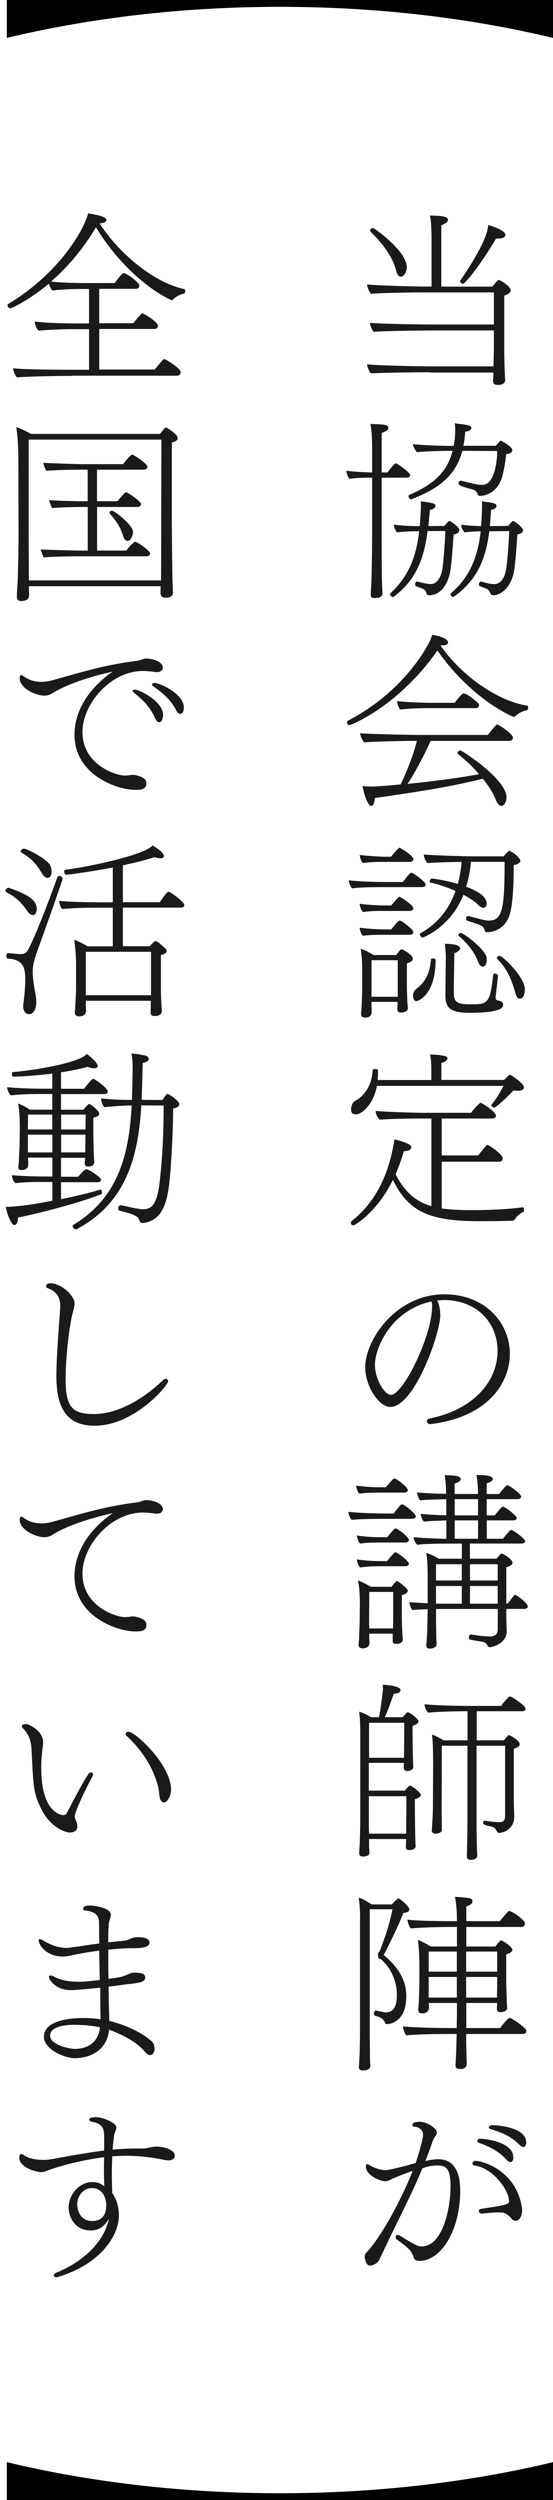 <?xml version="1.0" encoding="UTF-8"?> <svg xmlns="http://www.w3.org/2000/svg" id="_レイヤー_2" data-name="レイヤー 2" width="81" height="366" viewBox="0 0 81 366"><g id="_コンテンツ" data-name="コンテンツ"><g><path d="M41,1c14.28,0,27.83,1.63,40,4.55V0H1v5.55C13.17,2.63,26.72,1,41,1Z"></path><path d="M41,365c-14.28,0-27.83-1.63-40-4.55v5.55s80,0,80,0v-5.55c-12.17,2.92-25.72,4.55-40,4.55Z"></path><g><rect y="30" width="78" height="310" fill="none"></rect><path d="M62.99,54.5c-1.65,0-7.62.06-8.65.17-.25-.25-.56-.95-.56-1.34,1.34.17,7.45.31,9.74.31h8.76c.03-1.15.06-2.27.06-2.52v-2.74h-8.93c-1.79,0-7.64.08-8.68.2-.25-.28-.53-.92-.53-1.32,1.57.17,8.01.25,9.74.25h8.4v-4.7h-10.53c-1.51,0-6.41.08-7.48.2-.22-.25-.56-.98-.56-1.37,1.46.17,7.08.31,8.57.31h.87v-7.25c0-.59-.06-2.74-.25-3.14,2.1,0,2.66.22,2.66.62v.03c0,.25-.31.53-.98.76v8.99h7.48c.59-.73.73-.84.76-.87.06-.06.11-.11.17-.11.25,0,1.76.98,1.76,1.51,0,.22-.2.53-.95.79v7.5c0,.36.03,4.06.14,4.76v.06c0,.11,0,.76-1.06.76-.42,0-.73-.14-.73-.59v-.08c.03-.31.06-.7.06-1.15h-9.27ZM58.01,39.58c-.59-2.27-2.27-4.23-3.75-5.68-.06-.06-.06-.08-.06-.14,0-.17.22-.36.42-.36.06,0,.11,0,.14.03.87.53,4.82,3.53,4.82,5.68,0,.76-.45,1.4-.87,1.4-.28,0-.53-.25-.7-.92ZM74.02,34.37c0,.53-.73.56-1.37.56-1.93,3.33-4.45,6.61-4.84,6.61-.2,0-.42-.2-.42-.36,0-.06.03-.08.06-.14,3.61-5.32,3.98-7.22,4.06-8.09.76.17,2.52.84,2.52,1.43Z" fill="#1a1a1a"></path><path d="M54.51,69.93h-.42c-.98,0-1.96.03-2.88.17-.25-.22-.45-.81-.48-1.18.9.11,2.46.22,3.78.25v-2.58c0-2.32-.03-3.3-.25-4.54.64.06,1.54.06,2.07.14.31.06.56.17.56.48,0,.28-.34.5-.98.7v5.8h.84c.39-.53,1.01-1.34,1.23-1.34.2,0,2.1,1.32,2.1,1.74,0,.22-.25.36-.56.36h-3.61v8.09c0,4.98,0,6.5.08,8.06,0,.31.03.48.03.81,0,.45-.5.64-.81.64-.14,0-.28.03-.42.03-.39,0-.48-.22-.48-.48v-.08s0-.48.06-1.18c.11-2.27.14-7,.14-7.81v-8.09ZM62.63,77.74c-.48,3.78-1.57,7.14-4.98,9.63-.03,0-.06.03-.08.03-.17,0-.45-.22-.45-.42,0-.06.03-.08.08-.14,2.72-2.52,3.78-5.46,4.2-9.07-1.01,0-2.21.03-3.25.17-.17-.22-.45-.67-.45-1.06v-.08c1.06.14,2.16.22,3.61.22h.17c.08-.84.11-1.68.17-2.58v-.53c0-.14,0-.25-.03-.53.36.08.7.11,1.01.14.87.17,1.15.22,1.15.53,0,.37-.48.53-.81.59-.08.81-.14,1.6-.22,2.38l2.35-.03c.17-.22.59-.73.73-.73.03,0,.06.03.08.03.5.28,1.37.92,1.37,1.34,0,.28-.28.5-.84.62-.06.98-.31,4.79-.56,5.74-.7,2.91-2.46,3.16-2.97,3.16-.31,0-.39-.14-.45-.31-.17-.53-.22-.53-1.48-1.01-.11-.03-.17-.17-.17-.28,0-.2.11-.42.28-.42h.06c.5.14,1.34.37,1.93.37.31,0,1.2-.06,1.65-1.88.22-.92.48-4.84.5-5.88h-2.6ZM67.72,66.01c-.9,3.3-2.97,5.35-7.45,7.08h-.08c-.2,0-.36-.28-.36-.48,0-.06.03-.11.08-.14,3.75-1.6,5.63-3.5,6.38-6.47-1.34,0-4,.06-5.24.2-.22-.31-.53-.78-.59-1.18,1.18.14,3.84.25,5.38.25h.62c.08-.48.22-1.43.22-2.27,0-.34-.03-.73-.06-1.04.31.06.7.11,1.09.14.98.14,1.34.25,1.34.56,0,.17-.2.48-.9.53-.06.73-.14,1.43-.28,2.07h4.76c.17-.25.42-.45.62-.7.06-.03.08-.06.11-.06s.06.03.08.06l.06.03c.67.34,1.54.92,1.54,1.32,0,.28-.28.5-.9.59-.08,1.04-.42,2.94-.73,3.72-.81,2.16-2.69,2.38-3.05,2.38-.28,0-.36-.11-.42-.28-.11-.31-.28-.53-.64-.64-1.82-.5-2.13-.62-2.13-.92,0-.2.11-.39.31-.39h.06c.76.17,1.46.39,2.24.53.34.05.62.08.87.08,1.96,0,2.18-4.09,2.18-4.84v-.11l-5.12-.03ZM71.67,77.77c-.48,3.86-1.68,7.11-5.21,9.6-.03.03-.06.03-.08.03-.17,0-.39-.2-.39-.39,0-.06.03-.11.08-.17,2.69-2.32,3.89-5.18,4.34-9.07-.78.03-1.6.06-2.38.17-.17-.25-.48-.67-.48-1.06v-.06c.95.11,1.74.17,2.91.2.08-.81.11-1.68.14-2.58v-.53c0-.14,0-.25-.03-.53.36.08.7.11,1.01.14.87.17,1.15.22,1.15.53,0,.37-.48.53-.81.59-.06.81-.08,1.6-.17,2.38l2.69-.03c.17-.22.59-.73.73-.73.03,0,.06.03.08.03.81.48,1.37,1.09,1.37,1.34,0,.28-.28.5-.84.62-.06.98-.31,4.79-.56,5.74-.59,2.41-2.18,3.16-2.91,3.16-.67,0-.42-.7-1.04-.95-1.09-.42-1.12-.42-1.12-.64,0-.2.11-.42.28-.42h.06c.62.17,1.23.37,1.85.37.31,0,1.29,0,1.74-1.88.22-.92.48-4.84.5-5.88l-2.91.03Z" fill="#1a1a1a"></path><path d="M64.53,94.51c3.08,4.45,8.4,8.12,12.66,8.79.14,0,.17.14.17.25,0,.2-.08.42-.22.45-.31.03-.95.2-1.68.84-.08.08-.17.11-.22.11s-.08-.03-.11-.03c-3.61-1.6-8.04-5.29-11.06-9.69-5.63,8.09-12.6,10.92-12.91,10.92-.2,0-.34-.22-.34-.42,0-.08.06-.17.14-.22,8.65-4.51,11.87-11.42,11.96-11.59.11-.2.2-.45.39-.98.53.06,2.32.42,2.32,1.12,0,.22-.28.42-.73.42-.08,0-.2,0-.31-.03l-.06.06ZM63.08,108.46c-1.04,2.32-2.46,4.93-3.39,6.3,4.12-.42,8.32-.98,10.47-1.43-.98-1.15-2.1-2.18-3.11-2.97-.03-.03-.06-.06-.06-.11,0-.17.25-.39.42-.39.31,0,6.78,4.26,6.78,6.83,0,.5-.17.95-.42,1.15-.08.08-.2.14-.31.14-.28,0-.59-.25-.84-.9-.39-1.01-1.09-2.07-1.9-3.08-3.86.98-8.29,1.76-15.82,2.83-.03.59-.22,1.18-.5,1.18-.34,0-.73-.79-1.04-1.79-.08-.39-.17-.76-.28-1.15.5.06.92.08,1.32.08.59,0,1.46-.06,4.28-.31.67-1.37,1.9-4.29,2.38-6.38h-.67c-.95,0-6.1.11-7.03.22-.28-.25-.59-.95-.62-1.34,1.01.11,7.03.25,8.37.25h10.36c1.12-1.46,1.29-1.54,1.37-1.54.03,0,.06.03.11.06.36.17,2.18,1.32,2.18,1.88,0,.28-.25.48-.53.48h-11.54ZM63.1,103.67c-1.4,0-2.97.03-4.48.2-.25-.25-.45-.87-.48-1.23,1.51.17,3.81.25,5.68.25h2.8c.08-.14.98-1.37,1.29-1.37.59,0,2.04,1.34,2.18,1.48.06.08.08.17.08.25,0,.22-.14.42-.5.42h-6.58Z" fill="#1a1a1a"></path><path d="M55.29,129.88c-.95,0-2.8.03-3.7.17-.28-.25-.48-.81-.5-1.18.98.14,3.58.25,4.96.25h2.97c.64-.87,1.06-1.37,1.23-1.37.22,0,2.1,1.29,2.1,1.76,0,.22-.25.36-.56.36h-6.5ZM55.8,126.18c-.56,0-1.71.03-2.63.17-.28-.25-.45-.81-.48-1.18.95.11,2.86.25,3.67.25h.92c.2-.28,1.09-1.32,1.23-1.32.03,0,.08.03.14.06.08.06,1.9,1.06,1.9,1.65,0,.22-.25.37-.53.37h-4.23ZM55.96,133.35c-.76,0-1.88.03-2.8.17-.28-.25-.45-.84-.48-1.21.95.14,2.74.25,3.84.25h.78c.2-.22.67-.84,1.09-1.2.03-.06.06-.08.11-.08.03,0,.08.03.14.06.06.03,1.9,1.12,1.9,1.65,0,.22-.25.37-.53.37h-4.06ZM55.74,136.85c-.67,0-1.65.03-2.58.14-.28-.22-.45-.81-.48-1.18.95.14,2.55.25,3.61.25h1.01c.14-.17,1.01-1.29,1.23-1.29.34,0,2.02,1.29,2.02,1.71,0,.22-.25.37-.53.37h-4.28ZM54.42,146.68v.78c0,.14.03.62.03.73-.03.53-.39.78-.92.78-.39,0-.64-.11-.64-.56v-.14c0-.06.06-.48.08-.98.03-1.01.08-1.79.08-2.55v-2.55c0-1.09-.03-2.13-.22-3.28.53.14,1.29.53,1.88.9h3.33c.31-.45.62-.84.78-.84.2,0,1.65.84,1.65,1.37,0,.25-.2.5-.87.7v3.61c0,.34.06,1.76.06,2.04.03.31.08.81.08.9,0,.64-.92.64-.98.64-.48,0-.56-.2-.56-.5,0-.11.03-.7.03-1.06h-3.81ZM58.26,145.05v-4.48h-3.84v5.35h3.84v-.87ZM60.5,145.75c0-.39.14-.67.39-.9,1.29-1.01,2.02-2.04,2.24-4.4,0-.08.11-.14.25-.14.2,0,.42.08.42.17v.14c0,4.93-2.49,5.94-2.8,5.94-.42,0-.5-.5-.5-.81ZM68.59,134.1c.81.2,1.85.5,2.6.64.14.03.28.03.45.03,1.99,0,2.27-1.93,2.27-8.6h-4.93c-.11,1.26-.34,2.49-.7,3.64,2.55.95,3,1.85,3,2.46,0,.34-.17.62-.48.62-.2,0-.48-.11-.81-.47-.39-.42-1.18-.92-2.1-1.43-1.9,4.79-5.96,6.27-5.99,6.27-.08,0-.22-.14-.31-.22-.06-.11-.08-.22-.08-.31,0-.03,0-.06.03-.08,2.55-1.4,4.23-3.55,5.18-6.21-1.23-.56-2.58-1.01-3.67-1.23-.08-.03-.11-.08-.11-.17,0-.17.14-.42.31-.42.11,0,1.88.2,3.81.78.28-1.01.45-2.1.56-3.22-1.43,0-3.89.08-5.01.17-.28-.28-.53-.84-.53-1.26,1.2.14,5.57.25,7.2.28h4.51c.11-.17.22-.31.34-.42s.22-.22.36-.34c.03-.06.08-.06.11-.06s.06,0,.08.03l.06.03c.98.5,1.48,1.18,1.48,1.4,0,.28-.34.53-.98.64,0,1.74,0,6.05-.76,7.73-.81,1.82-2.55,2.1-3.05,2.1-.31,0-.39-.11-.45-.31-.17-.59-.34-.7-2.52-1.37-.14-.06-.2-.17-.2-.31,0-.2.11-.39.31-.39h.03ZM67.39,138.83c0,.22-.22.48-.84.73,0,.2-.08,4.42-.08,5.82s.59,1.65,2.49,1.65c2.41,0,2.83-.03,3.28-4.34.03-.11.11-.17.22-.17.22,0,.48.14.48.31,0,.11-.25,2.41-.34,3v.2c0,.25.06.39.39.45.48.08.7.25.7.64v.06c0,.2-.08,1.09-4.87,1.09-2.88,0-3.58-.7-3.58-2.58,0,0,.06-5.24.06-5.74,0-.45-.11-1.48-.14-1.79.25,0,1.01.03,1.65.17.25.08.53.25.59.48v.03ZM70.69,141.5c-.22,0-.45-.14-.64-.64-.59-1.57-1.57-2.72-2.86-3.86-.03-.03-.06-.06-.06-.11,0-.14.22-.31.39-.31.34,0,3.64,2.41,3.78,3.7,0,.5-.06,1.23-.62,1.23ZM75.48,145.36c-.67-2.44-1.43-3.75-2.69-5.04-.03-.03-.03-.06-.03-.08,0-.14.22-.31.42-.31.45,0,3.7,3.13,3.7,4.9,0,.7-.22,1.37-.78,1.37-.2,0-.45-.2-.62-.84Z" fill="#1a1a1a"></path><path d="M64.7,170.08v6.83c.39.06,1.79.25,4.45.25,2.21,0,5.32-.11,7.39-.42.14,0,.22.17.22.31v.11c0,.11-.03.22-.14.28-.34.14-.9.53-1.2,1.06-.06.14-.22.2-.34.2-1.12.06-2.91.08-4.54.08-6.97,0-10.56-.98-12.99-6.05-2.21,4.56-5.49,6.66-5.82,6.66-.2,0-.34-.17-.34-.36,0-.11.06-.22.17-.31,4.87-3.86,5.85-9.69,6.22-11.93,2.38.62,2.46.95,2.46,1.18,0,.28-.31.56-1.09.56-.31,1.06-.7,2.21-1.2,3.36,1.4,2.86,3.28,4.12,5.24,4.68v-12.82h-2.07c-1.32,0-4.26.06-5.52.17-.36-.39-.59-.92-.59-1.29,1.37.14,5.26.28,7.11.28h6.86c1.06-1.32,1.37-1.46,1.43-1.46.17,0,2.24,1.32,2.24,1.88,0,.25-.25.42-.59.42h-7.36v5.4h5.35c.17-.22,1.15-1.54,1.34-1.54s2.24,1.37,2.24,1.96c0,.22-.14.5-.5.5h-8.43ZM55.21,159c-.5,2.63-2.16,4.14-3.11,4.14-.22,0-.42-.08-.53-.2-.11-.14-.14-.34-.14-.56,0-.45.2-.98.53-1.18,1.71-.92,2.52-2.63,2.63-4.54,0-.11.17-.17.36-.17s.42.08.42.25c0,.42,0,.9-.06,1.37h7.87v-1.04c0-.9,0-2.02-.2-2.69.81,0,1.76.11,2.07.2.36.06.5.2.5.36,0,.06-.03.11-.06.17-.11.22-.45.42-.84.5v2.49h9.18l.17-.17.2-.17c.11-.14.22-.25.36-.36.08-.06.11-.06.17-.06s2.02,1.26,2.02,1.85c0,.5-.87.5-.95.5-.17,0-.36-.03-.59-.06-1.26,1.37-2.63,2.52-2.8,2.52-.14,0-.45-.2-.45-.36,0-.03,0-.06.03-.08.56-.64,1.34-1.88,1.76-2.74h-18.56Z" fill="#1a1a1a"></path><path d="M64.5,192.43c0,2.88-3.84,13.55-7.34,13.55-1.62,0-3.67-3.02-3.67-5.8,0-4.03,4.51-10.7,11.59-10.7,6.02,0,9.6,4.23,9.6,8.71,0,4.17-3.08,9.24-11.62,10.3h-.06c-.25,0-.48-.22-.48-.45,0-.17.14-.34.45-.39,6.08-1.21,9.91-5.18,9.91-9.91,0-3.78-2.66-7.25-7.59-7.42-.42,0-.84.03-1.26.06.31.62.45,1.32.45,2.04ZM63.1,190.55c-5.88,1.34-8.18,6.83-8.18,9.24,0,2.1,1.4,4.42,2.35,4.42,1.74,0,6.02-8.57,6.02-12.96,0-.2,0-.36-.03-.48-.03-.08-.06-.17-.06-.25l-.11.03Z" fill="#1a1a1a"></path><path d="M55.46,222.36c-.95,0-3.05.03-3.95.14-.25-.22-.45-.81-.48-1.18.98.14,3.81.25,5.15.25h1.48c.92-1.18,1.06-1.34,1.23-1.34.36,0,2.02,1.37,2.02,1.76,0,.22-.25.36-.53.36h-4.93ZM55.07,218.52c-.92,0-1.54.03-2.44.14-.25-.22-.42-.81-.48-1.18.95.14,2.13.25,3.47.25h.9c.17-.2,1.06-1.29,1.23-1.29.34,0,1.99,1.29,1.99,1.71,0,.22-.25.36-.53.36h-4.14ZM55.18,225.83c-.92,0-1.54.03-2.44.14-.25-.22-.42-.81-.48-1.18.95.14,2.13.25,3.47.25h.98c.64-.76,1.09-1.29,1.2-1.29.34,0,1.99,1.29,1.99,1.71,0,.22-.25.36-.53.36h-4.2ZM55.18,229.3c-.92,0-1.54.06-2.44.17-.25-.22-.42-.81-.48-1.18.95.14,2.13.25,3.47.25h.98c.14-.17.67-.87,1.06-1.23.06-.03.08-.06.14-.06.25,0,1.99,1.26,1.99,1.68,0,.22-.25.36-.53.36h-4.2ZM57.53,239.16h-3.44v.67c0,.14.03.59.03.73-.06.76-.9.76-.98.76-.36,0-.62-.14-.62-.59v-.11s.08-.48.08-.98c.03-.98.08-1.76.08-2.55l.03-2.41c0-1.09-.08-2.69-.31-3.3.53.17,1.32.56,1.93.92h3.02l.14-.2c.14-.17.5-.64.64-.64.22,0,1.6,1.09,1.6,1.43,0,.2-.2.45-.87.64v3.56c0,.31.06,1.74.08,2.02,0,.31.06.84.06.92,0,.11-.03.62-.95.62-.48,0-.53-.2-.53-.5v-.98ZM57.59,233.05h-3.5l-.03,4.65.03.7h3.47c0-.31.03-.67.03-.92v-4.42ZM74.16,235.55v1.04c0,1.09.06,1.74.06,2.13v.08c0,1.85-2.16,2.35-2.49,2.35-.11,0-.22-.06-.31-.2-.22-.45-.45-.56-.98-.64-.34-.06-1.15-.17-1.62-.28-.08-.03-.14-.14-.14-.28,0-.22.11-.5.25-.48.9.17,2.41.31,2.86.31.56-.03,1.01-.2,1.09-.78.03-.11.03-.22.03-.31v-2.94h-9.04v1.88c0,.28.03,1.29.03,2.07,0,.25.03.84.06,1.01v.14c0,.62-.76.7-1.01.7-.42,0-.5-.2-.5-.53v-.14c.03-.36.08-.95.08-1.12.03-.36.08-1.82.08-2.16l.03-1.82c-.81.03-1.71.06-2.21.14-.25-.25-.45-.84-.48-1.18.53.06,1.62.11,2.69.17v-3.47c0-1.93-.03-2.71-.2-3.89.59.14,1.26.5,1.82.84h3.39v-2.21h-2.27c-1.18,0-3.36.03-4.26.17-.31-.28-.5-.7-.53-1.12.87.11,3.22.22,4.79.25v-2.69c-.9.03-2.49.06-3.28.17-.25-.22-.45-.78-.48-1.15.76.11,2.49.2,3.75.22v-2.35c-1.18.03-3,.06-3.81.17-.25-.22-.45-.84-.48-1.18.78.11,2.72.2,4.26.22,0-.67-.03-1.71-.2-2.72,1.46,0,2.35.11,2.35.59-.03.22-.28.45-.9.64v1.51h3.42c0-.7-.03-1.74-.22-2.77h.36c1.99,0,2.04.48,2.04.59-.03.22-.28.45-.9.62v1.57h1.82c.11-.17.67-.87,1.06-1.23.06-.03.08-.06.14-.06.25,0,2.02,1.23,2.02,1.68,0,.22-.22.36-.53.36h-4.51v2.38h1.18c.11-.17.67-.87,1.06-1.23.06-.03.08-.06.14-.06.28,0,2.02,1.32,2.02,1.68,0,.22-.25.34-.53.34h-3.86v2.69h2.38c.11-.17.67-.87,1.06-1.23.06-.03.08-.06.14-.06.28,0,2.04,1.26,2.04,1.65,0,.22-.25.34-.56.34h-7.53v2.21h3.89q.67-.76.7-.76h.03l.06.03c.87.36,1.57,1.01,1.57,1.32,0,.25-.28.5-.92.67v5.32h.2c.17-.22.67-.9.98-1.21.03-.06.06-.08.11-.08.03,0,.06.03.11.06.53.25,1.74,1.23,1.74,1.65,0,.22-.22.36-.5.36h-2.63ZM67.64,229h-3.78v2.38h3.78v-2.38ZM67.64,232.19h-3.78v2.58h3.78v-2.58ZM70.02,219.47h-3.42v2.38h3.42v-2.38ZM70.02,222.58h-3.42v2.69h3.42v-2.69ZM72.9,229h-4.06v2.38h4.06v-2.38ZM72.9,232.19h-4.06v2.58h4.06v-2.58Z" fill="#1a1a1a"></path><path d="M59.49,269.23h-5.43v.92c0,.22.03.78.06.92v.08c0,.28-.11.64-.98.64-.36,0-.53-.17-.53-.45,0-.25.08-1.37.08-1.37,0-.31.08-2.04.08-3.98v-12.12c0-1.82-.06-2.44-.17-3.28.53.14,1.2.48,1.76.81h1.15c.31-1.46.59-4.09.59-4.09-.03-.2-.03-.39-.03-.67.22,0,2.6.14,2.6.78,0,.25-.25.53-.98.53-.45,1.2-.81,2.32-1.32,3.44h2.63c.06-.08.14-.17.2-.25.11-.11.39-.48.53-.48.22,0,1.57.95,1.57,1.34,0,.34-.53.56-.87.64v1.04c0,.17.03,3.5.08,4.4,0,.17,0,.37.03.53v.08c0,.48-.73.59-.87.59-.34,0-.53-.17-.53-.5,0-.14,0-.45.03-.7h-5.15v4.06h5.29c.06-.08.14-.17.2-.25.11-.11.39-.48.53-.48.31,0,1.6,1.04,1.6,1.34,0,.34-.53.56-.87.64v1.4c0,.17.03,3.98.08,4.87,0,.17,0,.37.03.53v.06c0,.59-.84.59-.9.59-.36,0-.53-.08-.53-.45,0-.2.03-.67.03-.9v-.31ZM59.52,264.89v-1.93h-5.49v3.02c0,.92,0,1.76.03,2.46h5.43l.03-3.56ZM59.21,252.21h-5.15v5.12h5.12c0-1.09.03-3.42.03-3.56v-1.57ZM73.94,255.57h-4.14v10.61c0,1.34.03,3.7.06,4.31,0,.7.06.9.06,1.12,0,.42-.36.62-.73.64-.08,0-.14.03-.22.03-.31,0-.59-.11-.59-.5v-.03c0-.25.03-.67.03-1.37.03-.7.06-3.11.06-4.48v-10.33h-3.75l-.03,9.66c0,.31.03,1.82.03,2.1v.62c0,.34-.7.5-.81.5-.36,0-.67-.14-.67-.48v-.03c.11-1.18.17-2.97.17-3.22l.03-5.94c0-3.19-.06-4.06-.17-4.84.56.17,1.26.56,1.71.84h3.5v-4.26h-.36c-1.4,0-3.92.06-5.4.2-.25-.2-.53-.78-.53-1.23,1.18.14,4.03.25,6.66.25h4.56c.2-.34.78-1.01,1.12-1.32.06-.06.11-.06.17-.06.03,0,.08,0,.14.03.25.11,2.13,1.29,2.13,1.74,0,.2-.11.39-.48.39h-6.66v4.26h3.98c.2-.25.39-.48.59-.7.06-.06.11-.06.14-.06s.08,0,.11.03c.7.31,1.48.92,1.48,1.29,0,.25-.25.5-.87.67v7.34c0,1.04.06,2.18.06,2.55v.11c0,1.74-1.6,2.32-2.16,2.32-.14,0-.28-.03-.36-.17-.22-.48-.39-.67-.92-.78q-1.12-.22-1.12-.45c0-.2.08-.39.22-.39h.03c.81.14,1.71.22,2.1.22.59,0,.87-.22.87-.92v-10.28Z" fill="#1a1a1a"></path><path d="M52.74,281.24c0-1.79-.06-2.44-.2-3.42.39.08.73.28,1.09.48l.84.5h2.94c.17-.2.76-.87.95-.87.22,0,1.6,1.15,1.6,1.62,0,.2-.17.42-.87.5-.78,2.02-2.18,4.79-2.88,6.16,3.02,2.49,3.3,4.76,3.3,6.02,0,3.95-2.6,4.09-2.8,4.09s-.28-.08-.34-.25c-.2-.59-.9-.84-1.43-.98-.11-.03-.17-.17-.17-.31,0-.2.11-.45.28-.45h.03c.48.11,1.26.28,1.43.28,1.4,0,1.62-1.4,1.62-2.52,0-2.69-1.4-4.45-2.27-5.21-.08-.06-.2-.08-.28-.14-.03-.03-.06-.03-.08-.06-.08-.06-.14-.17-.14-.45,0-.25.06-.36.22-.56l.03-.03s.03-.06.06-.11c.84-2.3,1.32-3.58,1.82-6.02h-3.33v17.16c0,2.07.03,3.84.03,4.62,0,.25.03.84.06,1.01v.14c0,.08,0,.67-1.09.67-.42,0-.59-.17-.59-.53v-.06c.03-.39.08-1.23.08-1.4.03-.34.08-2.44.08-4.4v-15.51ZM68.28,297.76c0,1.23.03,2.58.06,3.67,0,.25.03.42.03.76,0,.45-.48.7-.78.7-.62,0-.87-.08-.87-.53v-.06s.03-.45.06-1.09c.06-.98.08-2.27.11-3.44h-1.2c-1.51,0-4.54.03-6.16.2-.25-.22-.48-.92-.5-1.32,1.62.2,5.38.25,7.45.25h.42c0-.98.03-1.76.03-2.07v-1.6h-4.12c0,.17.03.62.03.73-.06.79-.92.79-1.01.79-.34,0-.56-.11-.56-.56v-.14s.06-.5.08-1.01c.03-1.01.08-2.38.08-3.16v-2.32c0-1.12-.06-2.35-.22-3.55.53.17,1.29.59,1.88.95h3.84v-2.86h-.9c-1.51,0-4.23.06-5.85.22-.25-.22-.48-.9-.5-1.29,1.57.2,5.21.22,7.25.22,0-1.76-.11-2.44-.28-3.56,2.38.14,2.55.22,2.55.67,0,.31-.31.56-.9.73v2.16h4.9c1.15-1.37,1.23-1.48,1.4-1.48.39,0,2.3,1.29,2.3,1.85,0,.22-.17.48-.56.48h-8.04v2.86h4.26c.45-.64.78-.9.81-.9.28,0,1.68.98,1.68,1.37,0,.22-.2.48-.9.67v4.28c0,.34.08,2.32.08,2.63s.06.84.06.92c0,.64-.9.64-.95.64-.48,0-.56-.22-.56-.53,0-.08.03-.45.03-.81h-4.51v3.67h4.96c.08-.14,1.09-1.48,1.4-1.48s2.44,1.46,2.44,1.9c0,.22-.14.45-.53.45h-8.26ZM66.91,285.7h-4.12v2.94h4.12v-2.94ZM66.91,289.42h-4.12v3.02h4.12v-3.02ZM72.82,285.7h-4.54v2.94h4.54v-2.94ZM72.82,289.42h-4.54v3.02h4.51c0-.48.03-1.32.03-1.68v-1.34Z" fill="#1a1a1a"></path><path d="M57.59,318.9c-.7.36-.84.42-1.2.42-.64,0-2.8-.81-2.8-2.18,0-.22.08-.31.2-.31s.28.08.45.2c.45.31,1.46.67,2.24.67.7,0,3.92-.9,4.4-1.04.42-1.2,1.09-3.56,1.09-4.12,0-.76-.56-1.15-1.32-1.2-.14-.03-.25-.14-.25-.25,0-.06.03-.11.06-.17.06-.14.25-.22.5-.25.17-.03.31-.06.45-.06,1.18,0,2.58,1.01,2.58,1.57,0,.14-.06.28-.14.42-.06.08-.11.2-.2.28-.14.22-.22.42-.25.5-.34,1.01-.7,1.99-1.09,2.97.67-.14,1.34-.25,1.88-.25,1.76,0,3.22,1.12,3.22,4.59,0,5.74-2.74,10.3-6.02,10.3-.36,0-.67-.11-.81-.53-.08-.25-.17-.48-.31-.7-.11-.22-.36-.64-2.18-1.93-.11-.08-.14-.2-.14-.34,0-.17.11-.31.28-.31.08,0,.17.03.28.08,2.55,1.57,2.72,1.6,3.28,1.6,3,0,4.2-5.43,4.2-8.82,0-2.8-.81-3.02-1.96-3.02-.64,0-1.29.08-2.16.42-1.68,4.06-3.67,7.76-5.49,11.65-.17.39-.64,1.32-.81,1.71-.28.59-1.04.87-1.32.87-.11,0-.28-.03-.34-.08-.34-.28-.5-.98-.5-1.2,0-.2.11-.48.25-.62,1.85-1.85,4.98-7.34,6.78-11.96-.84.28-2.46.92-2.83,1.09ZM74.95,324.81c-.5-.56-.98-.92-1.62-.92-1.04,0-1.76.06-2.66.17h-.06c-.31,0-.48-.17-.48-.36,0-.14.11-.31.39-.34,3.92-.59,4.03-.67,4.03-1.2,0-1.48-2.35-4.79-5.01-5.12-.22-.03-.34-.17-.34-.31,0-.2.17-.39.48-.39,1.01,0,6.05,1.43,6.8,7.06v.14c0,.79-.34,1.57-.95,1.57-.2,0-.42-.08-.59-.28ZM74.14,316.13c-1.2-1.34-2.77-1.99-4-2.44-.17-.05-.22-.14-.22-.25,0-.17.17-.34.45-.34,1.37.06,4.82.67,4.82,2.74,0,.67-.36.67-.42.67-.17,0-.36-.08-.62-.39ZM76.04,313.95c-1.29-1.32-2.83-1.85-4.14-2.24-.2-.06-.31-.17-.31-.25,0-.17.22-.34.53-.34h.2c.42,0,4.76.28,4.76,2.52,0,.45-.22.67-.42.67-.17,0-.36-.11-.62-.37Z" fill="#1a1a1a"></path><path d="M10.64,55.03c-2.21,0-6.64.08-8.15.22-.31-.28-.56-1.01-.56-1.34,1.51.2,6.92.22,9.46.22h1.65v-5.94h-2.41c-1.51,0-3.47.08-4.98.22-.31-.28-.56-1.01-.56-1.34,1.51.2,3.89.28,6.3.28h1.65v-5.04h-1.34c-1.09,0-2.52.05-4.03.22-.22-.22-.42-.67-.5-1.01-2.86,2.38-5.4,3.61-5.66,3.61-.22,0-.42-.25-.42-.42,0-.08.06-.17.11-.2,7.87-4.76,11.26-11.31,11.7-13.27.5.08,2.69.39,2.69.95,0,.08-.03.17-.11.25-.14.14-.45.25-.78.25h-.11c2.72,4.31,7.9,8.68,12.4,9.63.11.03.14.14.14.25,0,.22-.11.45-.25.45-.28.03-1.01.28-1.51.81-.06.08-.14.11-.22.11-.03,0-.08,0-.11-.03-3.89-1.82-8.2-5.99-10.98-10.64-1.62,2.74-3.86,5.6-6.58,7.95,1.51.17,3.72.22,4.98.22h4.34c.22-.31,1.06-1.46,1.34-1.46.34,0,2.27,1.34,2.27,1.82,0,.22-.14.48-.5.48h-5.38v5.04h4.98q1.2-1.46,1.32-1.46c.2,0,2.3,1.26,2.3,1.82,0,.22-.14.48-.5.48h-8.09v5.94h8.12c1.23-1.51,1.26-1.51,1.37-1.51.08,0,.14,0,.2.03,0,0,2.24,1.26,2.24,1.88,0,.25-.17.5-.53.5h-15.29Z" fill="#1a1a1a"></path><path d="M4.23,85.83c0,.5.03,1.15.03,1.29,0,.56-.39.87-1.15.87-.5,0-.64-.28-.64-.64,0-.45.08-1.65.14-2.63,0-.39.11-4.2.11-6.44l-.03-10.42c0-1.48-.03-3.67-.31-5.32.59.17,1.57.64,2.16.98h18.9c.22-.31.53-.67.73-.87.06-.06.11-.06.14-.06s.08,0,.11.03c.39.2,1.62,1.04,1.62,1.51,0,.37-.53.59-.87.64v12.12c0,.36.06,6.52.08,7.56,0,.34.08,2.16.08,2.27,0,.2-.03.78-1.04.78-.53,0-.76-.22-.78-.64,0-.28,0-.67.03-1.04H4.23ZM23.63,64.36H4.2v13.83c0,2.18.03,5.49.03,6.78h19.35c.03-1.06.03-7.08.03-7.53l.03-13.08ZM11.42,81.44s-4.09.03-5.01.17c-.14-.22-.36-.81-.45-1.18,1.01.08,5.43.17,5.43.17h1.46v-6.38h-1.04s-3.25.03-4.17.17c-.14-.22-.36-.81-.45-1.18,1.01.11,4.59.17,4.59.17h1.06v-4.62h-1.04s-4.06.03-4.98.17c-.17-.22-.42-.81-.48-1.18.98.08,5.43.2,5.43.2h6.27c.28-.42,1.12-1.4,1.32-1.4.22,0,2.24,1.37,2.24,1.76,0,.22-.17.45-.59.45h-6.8v4.62h3c.42-.56,1.09-1.32,1.29-1.32.14,0,2.16,1.32,2.16,1.74,0,.2-.17.42-.56.42h-5.88v6.38h4.28c.28-.39.78-.95,1.15-1.23.06-.03.11-.06.14-.06.31,0,2.21,1.34,2.21,1.71,0,.2-.17.42-.56.42h-10.02ZM18.03,78.47c-.34-1.15-.84-2.02-1.9-3.22-.06-.06-.08-.14-.08-.2,0-.17.17-.28.36-.28.36,0,3.08,2.07,3.08,3.16,0,.28-.28,1.26-.81,1.26-.25,0-.5-.25-.64-.73Z" fill="#1a1a1a"></path><path d="M7.7,101.48c-.28.17-.7.36-1.18.36-1.29,0-3.64-1.06-3.64-2.58,0-.28.08-.42.22-.42s.31.11.5.25c.03.03.92.73,2.44.73.48,0,1.01-.06,1.6-.22,4.03-1.09,7.25-2.21,12.57-2.88.42-.06.78-.31,1.2-.31,1.06,0,2.44.5,2.44,1.32,0,.34-.25.67-.9.67-.08,0-.2-.03-.28-.03-.67-.08-1.23-.14-1.74-.14-4.7,0-8.85,4.79-8.85,8.93,0,4.79,4.87,6.38,6.22,6.38.14,0,.31-.03.56-.03.17,0,.36-.08.56-.08.31,0,2.02.25,2.02,1.2,0,.78-.42,1.01-1.65,1.01-2.49,0-8.88-2.1-8.88-8.09,0-2.18.87-5.91,5.6-9.24-5.63,1.29-7.92,2.63-8.82,3.16ZM22.71,105.12c-.76-1.74-2.04-2.88-3.11-3.72-.11-.08-.17-.17-.17-.25,0-.11.14-.2.34-.2.59,0,4.12,1.71,4.12,3.7,0,.48-.17,1.09-.59,1.09-.2,0-.39-.17-.59-.62ZM25.79,103.95c-.87-1.68-2.24-2.71-3.36-3.5-.11-.08-.17-.17-.17-.25,0-.11.14-.22.39-.22.76,0,4.28,1.6,4.28,3.58,0,.81-.36.95-.53.95-.2,0-.39-.14-.62-.56Z" fill="#1a1a1a"></path><path d="M3.98,133.35c-.9-1.32-1.71-2.02-3.05-2.74-.08-.06-.14-.14-.14-.2,0-.2.25-.45.48-.45.03,0,.06.03.08.03,2.8.98,4.03,1.79,4.03,3.08,0,.34-.11.9-.59.9-.22,0-.5-.17-.81-.62ZM4.79,142.25c0,1.2.25,2.35.45,3.53.03.22.08.53.08.84,0,1.04-.36,1.85-1.09,1.85-.48,0-.84-.5-.84-1.18,0-.11,0-.2.03-.31.08-.64.28-2.24.28-3.53,0-1.79-.28-2.97-2.52-3.11-.17,0-.25-.2-.25-.39,0-.22.08-.42.28-.42h.03c.62.06,1.26.14,1.88.14.45,0,.76-.22.95-.56.73-1.26,2.49-5.54,4.34-10.72.06-.11.14-.17.25-.17.22,0,.5.2.5.42v.08c-1.51,4.51-2.55,7.28-3.22,9.21-1.04,2.77-1.15,3.42-1.15,4.31ZM6.1,127.8c-.84-1.43-1.62-2.21-2.94-2.97-.08-.06-.14-.11-.14-.2,0-.17.25-.39.5-.39.42,0,3.44,1.54,3.84,2.46.14.31.2.62.2.87,0,.31-.08.95-.62.95-.25,0-.53-.22-.84-.73ZM22.09,146.51h-9.52v.76c.03.17.03.62.03.76-.06.76-.87.76-1.01.76-.36,0-.62-.14-.62-.53v-.17s.06-.48.06-.98c.06-.98.11-1.76.11-2.55v-3.58c0-1.09-.14-2.21-.25-3.39.53.17,1.34.59,1.96.95h3.67v-5.66h-2.02c-1.37,0-3.86.03-5.35.2-.25-.08-.5-.92-.5-1.2,1.2.14,3.95.22,6.61.22h1.26v-5.1c-3,.59-6.55,1.06-6.78,1.06s-.34-.25-.34-.48c0-.14.06-.25.14-.25,3.5-.42,11.68-2.18,12.8-3.56.11.06,1.68.95,1.68,1.57,0,.28-.39.31-.56.31-.25,0-.59-.06-.81-.17-1.37.45-3,.84-4.65,1.2v5.4h5.4c.06-.08,1.01-1.54,1.29-1.54.06,0,.11.03.14.06.31.11,2.16,1.43,2.16,1.88,0,.2-.11.39-.48.39h-8.51v5.66h3.92c.36-.42.76-.76.84-.76.03,0,.08,0,.14.03.48.22.92.73,1.34,1.06.06.06.17.2.17.36,0,.22-.17.45-.84.59v5.35c0,.34.06,1.74.08,2.04,0,.31.06.81.06.9,0,.03-.06.64-1.01.64-.53,0-.64-.2-.64-.5,0-.14.03-1.21.03-1.48v-.25ZM22.12,145.56v-6.22h-9.55v6.36h9.55v-.14Z" fill="#1a1a1a"></path><path d="M14.7,174.14c.11,0,.25.25.25.45,0,.11-.03.2-.11.22-2.55,1.09-8.65,2.71-12.21,3.44,0,.92-.36,1.09-.53,1.09-.42,0-1.04-1.48-1.26-2.66,2.24,0,5.8-.7,6.83-.9v-2.74h-1.15c-1.37,0-2.77,0-4.26.17-.28-.25-.5-.7-.5-1.09v-.08c1.18.11,2.88.2,5.52.2h.39v-2.77h-3.56c0,.31.03.64.03.95,0,.25-.06.87-.98.87-.39,0-.48-.17-.48-.42,0-.08.03-.17.03-.25.06-.39.08-1.2.08-1.37.03-.64.08-1.26.08-1.9l.03-2.16c0-1.32-.06-2.72-.25-3.64.67.25,1.15.5,1.71.9h3.3v-2.29h-1.99c-1.37,0-2.6.03-4.09.2-.22-.22-.53-.76-.53-1.2,1.2.11,2.74.22,5.38.22h1.23v-2.21c-2.21.28-4.28.42-5.63.45-.2,0-.28-.14-.28-.31s.06-.36.08-.36c2.1-.14,9.55-1.18,10.89-2.66.45.31,1.6,1.34,1.6,1.76,0,.34-.45.34-.56.34-.25,0-.56-.05-.9-.22-1.2.34-2.58.62-3.92.81v2.41h3.39c.11-.2,1.12-1.46,1.32-1.46.22,0,2.13,1.37,2.13,1.85,0,.2-.11.39-.48.39h-6.36v2.29h3.28c.28-.39.73-.84.81-.84.03,0,.08,0,.11.03.62.31,1.4,1.09,1.4,1.4,0,.39-.67.53-.87.56v2.1c0,.34.03,2.16.06,3.11,0,.31.08,1.12.08,1.2,0,.31-.08.76-.9.76-.34,0-.5-.17-.5-.5v-.11c.03-.22.06-.45.06-.67h-3.53v2.77h2.52c.17-.22.67-.81,1.04-1.04.06-.03.08-.06.14-.06.36,0,2.16,1.18,2.16,1.54,0,.17-.11.36-.48.36h-5.38v2.49c2.18-.45,4.4-.98,5.71-1.4h.03ZM7.67,163.17h-3.56l-.03,2.18h3.58v-2.18ZM7.67,166.11h-3.58v2.6h3.58v-2.6ZM12.54,163.17h-3.58v2.18h3.56l.03-2.18ZM8.96,166.11v2.6h3.53c0-.56.03-2.13.03-2.6h-3.56ZM20.69,161.85c-.03.36-.03.73-.06,1.06-.56,7.08-2.49,13.38-9.41,17.05-.03,0-.06.03-.08.03-.2,0-.5-.28-.5-.48,0-.08.03-.14.11-.2,6.64-4,8.15-10.39,8.54-17.47-1.18,0-2.77.11-3.98.25-.28-.17-.5-.95-.5-1.29,1.15.14,2.63.22,4.2.22h.31c.06-1.48.08-2.97.11-4.51,0-.67-.03-1.62-.17-2.27.87.03,1.43.2,1.85.25.45.06.67.28.67.53,0,.2-.2.48-.87.59-.06,1.79-.08,3.61-.17,5.4l3.05.03c.36-.56.62-.9.76-.9.03,0,.06.03.08.03l.06.03c.81.45,1.57,1.12,1.57,1.43,0,.28-.28.56-.9.64,0,3.61-.36,10-.7,11.98-.5,2.94-1.48,4.37-3.42,4.76-.14.03-.25.03-.36.03-.28,0-.36-.11-.42-.28-.25-.81-.92-1.01-2.94-1.51-.14-.03-.2-.2-.2-.39s.11-.42.34-.42h.06c.62.11,1.4.31,1.93.42.87.14,1.01.17,1.26.17,1.04,0,2.02-.34,2.44-3.7.39-3.25.62-6.92.62-11.48l-3.28-.03Z" fill="#1a1a1a"></path><path d="M13.86,208.72c-4.31,0-5.6-2.91-5.6-7.25,0-2.86.34-6.83.56-10.02v-.31c0-.95-.34-2.04-1.82-2.55-.17-.06-.25-.17-.25-.31,0-.36.45-.42.67-.42,1.71.08,3.5,1.9,3.5,2.94,0,.67-.34,1.48-.5,2.44-.48,2.55-.81,6.24-.81,8.65,0,4.14,1.01,5.12,4.12,5.12,4.82,0,9.13-3.98,10.11-4.93.17-.17.31-.22.45-.22.2,0,.34.14.34.34,0,.62-4.96,6.52-10.75,6.52Z" fill="#1a1a1a"></path><path d="M7.7,224.68c-.28.17-.7.36-1.18.36-1.29,0-3.64-1.06-3.64-2.58,0-.28.08-.42.22-.42s.31.11.5.25c.03.03.92.73,2.44.73.48,0,1.01-.06,1.6-.22,4.03-1.09,7.25-2.21,12.57-2.88.42-.06.78-.31,1.2-.31,1.06,0,2.44.5,2.44,1.32,0,.34-.25.67-.9.67-.08,0-.2-.03-.28-.03-.67-.08-1.23-.14-1.74-.14-4.7,0-8.85,4.79-8.85,8.93,0,4.79,4.87,6.38,6.22,6.38.14,0,.31-.03.56-.03.17,0,.36-.08.56-.08.31,0,2.02.25,2.02,1.2,0,.78-.42,1.01-1.65,1.01-2.49,0-8.88-2.1-8.88-8.09,0-2.18.87-5.91,5.6-9.24-5.63,1.29-7.92,2.63-8.82,3.16Z" fill="#1a1a1a"></path><path d="M10.25,268.28c-.81,0-2.94-.9-4.17-3.39-1.15-2.35-1.18-2.88-1.46-8.76-.06-1.15-.31-2.13-1.23-3.08-.14-.14-.2-.25-.2-.34,0-.31.62-.31.64-.31.42,0,2.49,1.01,2.49,2.66,0,.39-.08.78-.11,1.06-.11.92-.17,1.82-.17,2.69,0,6.8,3.11,6.92,3.25,6.92.25,0,.39-.11.5-.34.81-1.48,2.21-4.31,3.22-5.77.06-.08.17-.14.31-.14.03,0,.31,0,.31.31,0,.08-.03.17-.06.22-1.85,3.42-2.63,5.6-2.63,5.85,0,.34.17.59.28.92.06.17.11.39.11.59,0,.17-.03.9-1.09.9ZM23.49,263.46c-.17-.31-.17-1.2-.31-1.79-.53-2.3-1.99-5.1-4.65-7.56-.11-.08-.14-.2-.14-.25,0-.2.22-.34.45-.34.92,0,6.22,4.76,6.22,8.54,0,.67-.48,1.82-1.06,1.82-.17,0-.34-.11-.5-.42Z" fill="#1a1a1a"></path><path d="M14.64,290.99c-2.94.31-3.81.36-4.26.36-2.24,0-3.22-1.54-3.22-1.93,0-.14.08-.22.25-.22.11,0,.25.03.45.14,1.04.59,2.35.78,3.64.78.67,0,.81,0,3.11-.25-.03-1.34-.06-2.77-.08-4.31-1.6.22-3.22.5-4.34.76-.36.08-.73.11-1.06.11-2.24,0-3.47-1.65-3.47-2.38,0-.11.06-.17.17-.17s.31.08.59.25c.95.59,2.18,1.04,3.3,1.04.22,0,.42-.03.62-.06,1.09-.14,2.58-.39,4.2-.59-.03-.92-.03-1.9-.03-2.88,0-.73-.03-1.76-2.1-1.96-.17,0-.22-.11-.22-.25,0-.31.34-.48,1.04-.48.08,0,3,.22,3,1.37,0,.28-.11.59-.2.9-.06.2-.11.36-.11.53-.06.84-.06,1.71-.08,2.6.81-.08,1.6-.17,2.41-.25.22,0,.67-.2.9-.28.03-.03.48-.22.76-.22h.45c.17,0,1.54,0,1.54.78s-1.43.84-2.6.84h-.36c-.81,0-1.9.08-3.08.2,0,1.43,0,2.88.03,4.28,1.88-.25,1.96-.28,2.94-.7.22-.11.53-.22.9-.22,1.34,0,1.54.36,1.54.7,0,.62-.62.73-1.68.9-.42.06-.92.08-1.51.17-.48.08-1.29.2-2.18.28.03.76.03,1.48.03,2.16.03,1.12.06,2.07.08,2.86,3.3.84,5.24,2.16,6.13,2.91.36.28.5.76.5,1.18,0,.48-.28.92-.64.92-.22,0-.48-.14-.81-.53-1.15-1.34-2.97-2.35-5.21-3.19-.31,3.05-2.77,4.17-5.04,4.17-1.48,0-4.51-1.29-4.51-3.14,0-2.1,3-2.74,5.8-2.74.56,0,1.48,0,2.49.2,0-.76-.03-1.6-.03-2.6v-2.02ZM11.06,296.42c-2.1,0-3.72.42-3.72,1.6,0,1.37,2.91,1.93,3.58,1.93,2.21,0,3.53-1.2,3.72-3.16-.92-.2-2.24-.36-3.58-.36Z" fill="#1a1a1a"></path><path d="M15.26,313.08c0-1.15,0-2.13-1.71-2.44-.34-.06-.48-.17-.48-.31,0-.34.64-.39.92-.39,1.12,0,3.05.84,3.05,1.51,0,.25-.14.56-.22.78-.06.14-.11.31-.11.45-.08.64-.17,1.32-.22,2.02,1.23-.11,2.46-.17,3.72-.17h.76c.5,0,.76-.14,1.23-.2.28-.06.48-.08.73-.08.03,0,1.68.03,2.41.76.14.11.25.34.25.56,0,.28-.17.7-.92.7-.2,0-.42-.03-.67-.08-1.88-.39-3.7-.59-5.49-.59-.7,0-1.37.03-2.07.08-.03.81-.06,1.65-.06,2.55s.03,1.82.06,2.83c.31.39.98,1.57.98,3.3-.06,3.28-3.08,7.22-8.88,8.96-.11.03-.2.06-.28.06-.25,0-.39-.14-.39-.28s.11-.28.39-.39c3.36-1.37,6.89-4.06,7.7-7.92-.81,1.4-1.71,1.74-2.66,1.74-2.38,0-3.25-2.02-3.25-3.36,0-1.79,1.48-3.72,3.44-3.72.73,0,1.26.17,1.79.62-.03-.64-.06-1.54-.06-2.44,0-.64.03-1.29.03-1.82-3.44.42-6.92,1.4-8.48,2.02-.2.08-.5.17-.84.17-.17,0-3.11-.5-3.11-2.16,0-.36.14-.5.31-.5.08,0,.17.03.25.08.81.64,2.04.78,3.11.78.28,0,.84-.06,1.32-.14,2.07-.42,5.85-1.04,7.45-1.23v-1.74ZM15.57,322.85c0-.17-.06-2.52-2.1-2.52h-.06c-1.12,0-2.1,1.06-2.1,2.38,0,.17.06,2.44,2.21,2.44,1.12,0,2.04-.59,2.04-2.3Z" fill="#1a1a1a"></path></g></g></g></svg> 